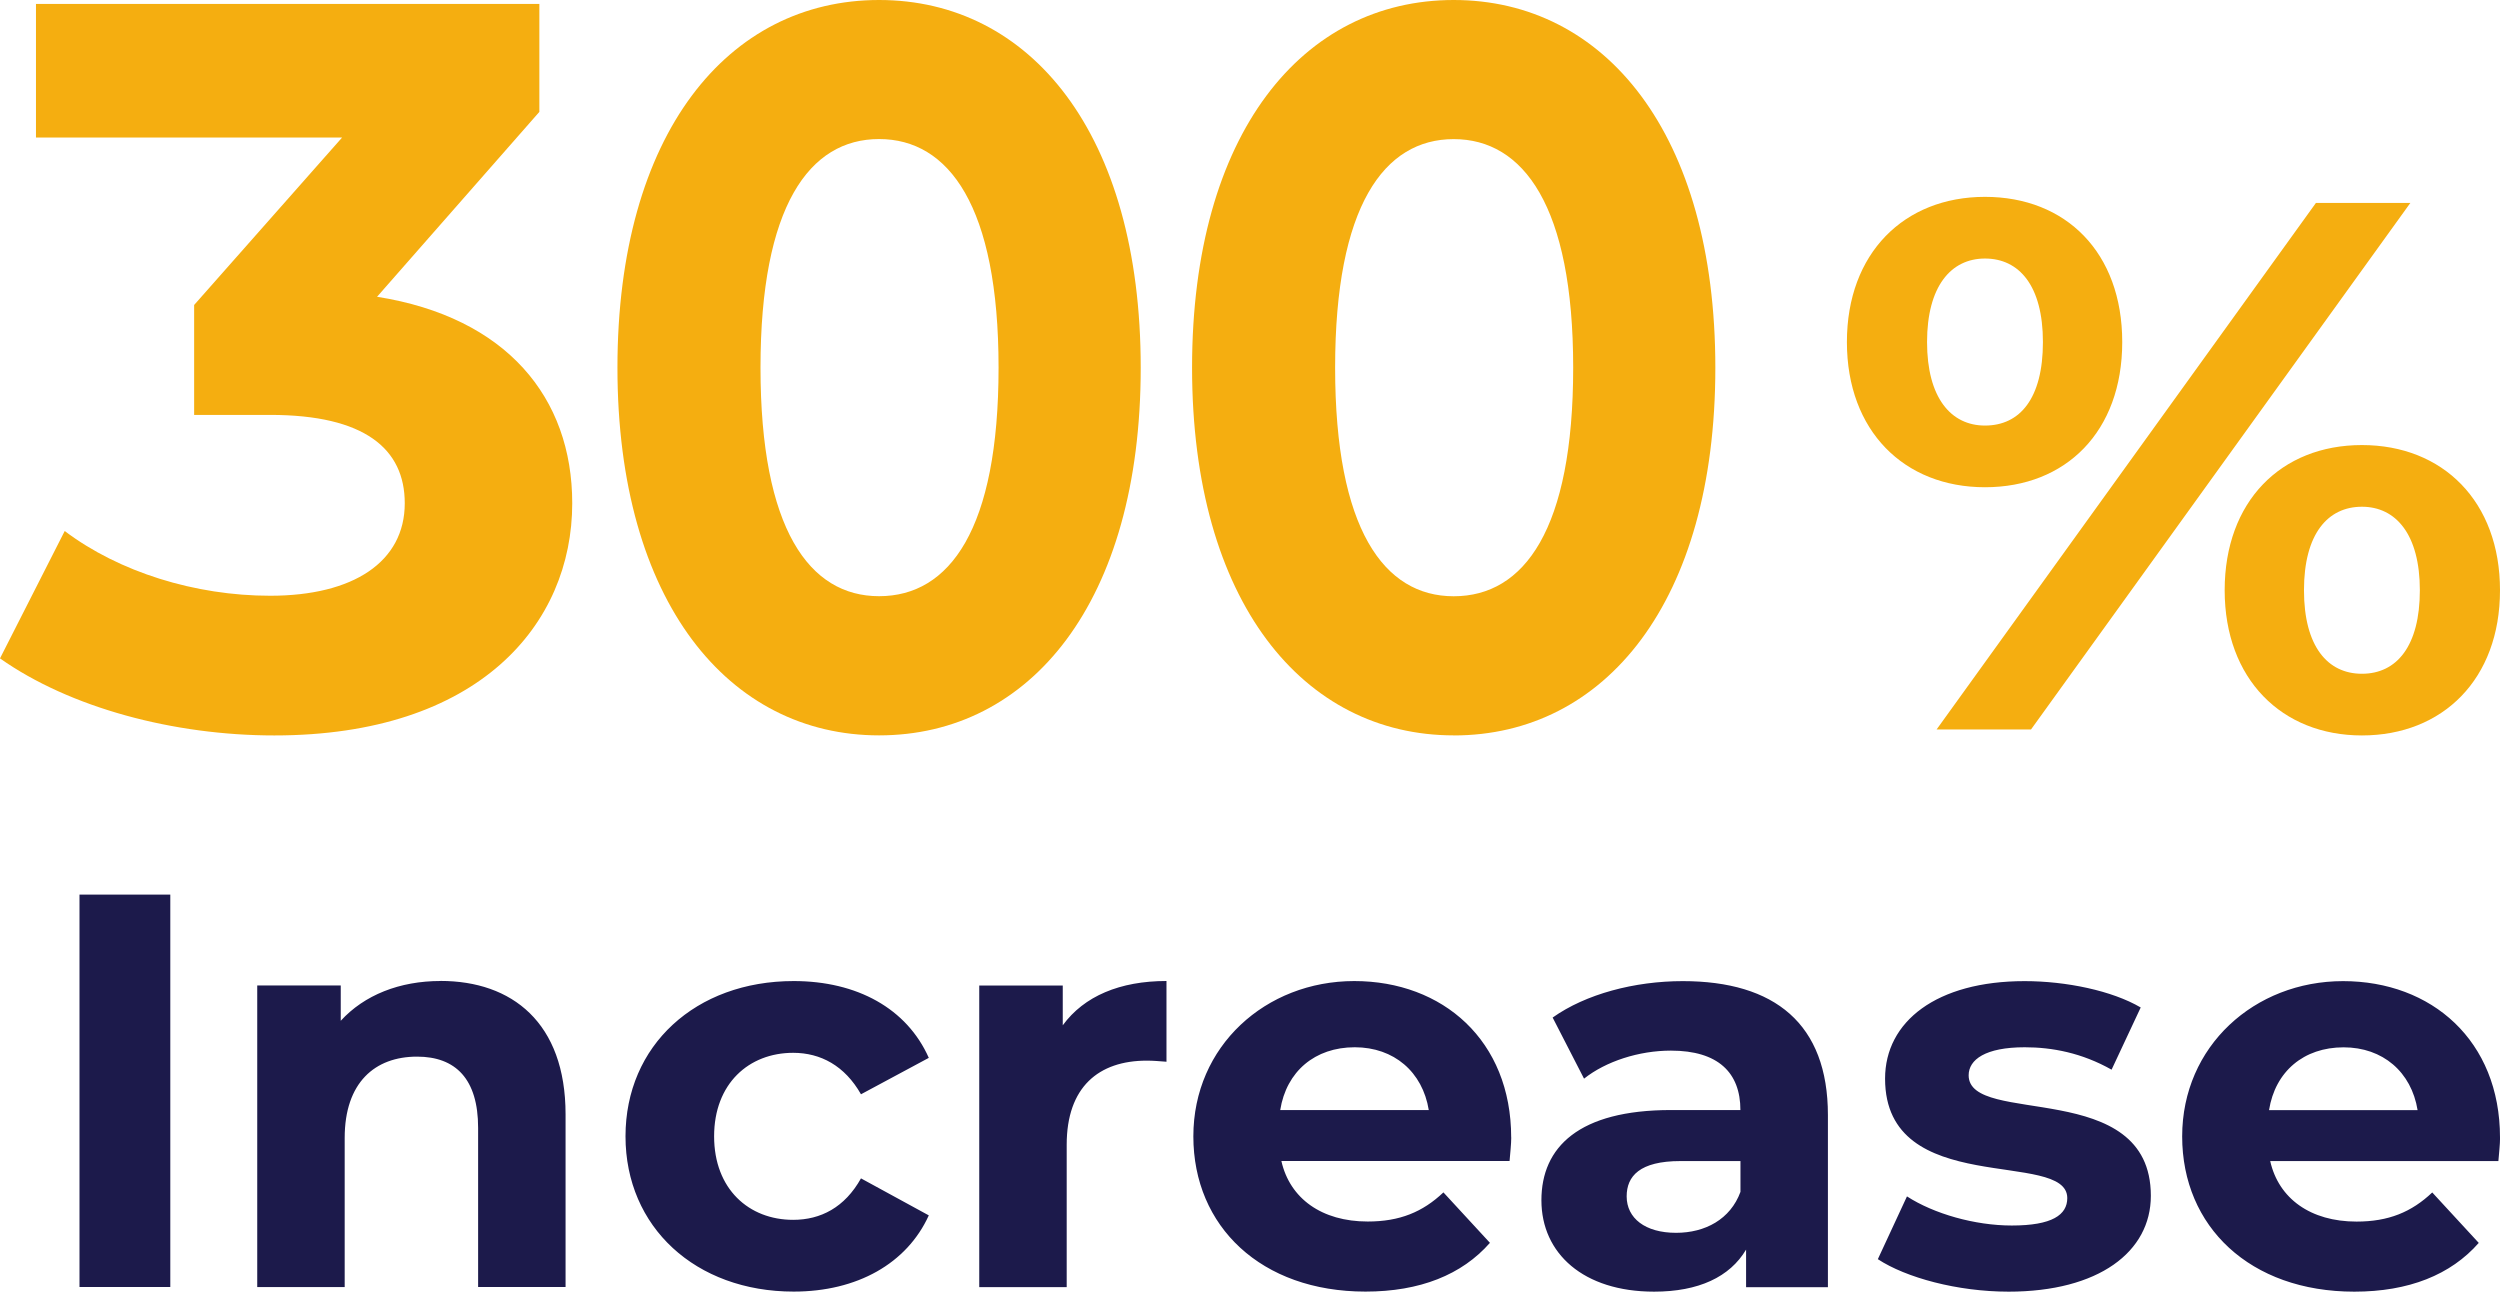 <?xml version="1.0" encoding="UTF-8"?>
<svg xmlns="http://www.w3.org/2000/svg" xmlns:xlink="http://www.w3.org/1999/xlink" id="Layer_1" data-name="Layer 1" viewBox="0 0 387.08 200">
  <defs>
    <style>
      .cls-1 {
        fill: none;
      }

      .cls-2 {
        clip-path: url(#clippath);
      }

      .cls-3 {
        fill: #f5ae10;
      }

      .cls-4 {
        fill: #1c1a4b;
      }
    </style>
    <clipPath id="clippath">
      <rect class="cls-1" width="387.08" height="200"></rect>
    </clipPath>
  </defs>
  <g class="cls-2">
    <path class="cls-4" d="m362.86,162.16c6.08,0,10.5,3.82,11.46,9.72h-23c.95-5.99,5.38-9.72,11.54-9.72m24.22,13.97c0-15.02-10.59-24.22-24.3-24.22s-24.91,10.07-24.91,24.04,10.5,24.04,26.65,24.04c8.42,0,14.93-2.6,19.27-7.55l-7.2-7.81c-3.21,3.04-6.77,4.51-11.72,4.51-7.12,0-12.06-3.56-13.37-9.37h35.33c.09-1.13.26-2.6.26-3.65m-76.12,23.87c13.97,0,22.05-6.16,22.05-14.84,0-18.4-28.21-10.68-28.21-18.66,0-2.43,2.6-4.34,8.68-4.34,4.25,0,8.85.87,13.45,3.47l4.51-9.63c-4.43-2.6-11.54-4.08-17.97-4.08-13.63,0-21.61,6.25-21.61,15.1,0,18.66,28.21,10.85,28.21,18.49,0,2.6-2.34,4.25-8.59,4.25-5.73,0-12.07-1.82-16.23-4.51l-4.51,9.72c4.34,2.86,12.33,5.03,20.22,5.03m-51.47-9.11c-4.77,0-7.64-2.26-7.64-5.64,0-3.12,2-5.47,8.33-5.47h9.29v4.77c-1.56,4.25-5.47,6.34-9.98,6.34m1.04-38.97c-7.46,0-15.02,2-20.14,5.64l4.86,9.46c3.39-2.69,8.51-4.34,13.45-4.34,7.29,0,10.76,3.39,10.76,9.2h-10.76c-14.24,0-20.05,5.73-20.05,13.97s6.51,14.15,17.45,14.15c6.86,0,11.72-2.26,14.24-6.51v5.82h12.67v-26.65c0-14.15-8.25-20.74-22.48-20.74m-50.78,10.24c6.08,0,10.5,3.82,11.46,9.72h-23c.96-5.99,5.38-9.72,11.54-9.72m24.22,13.97c0-15.02-10.59-24.22-24.3-24.22s-24.91,10.07-24.91,24.04,10.5,24.04,26.65,24.04c8.42,0,14.93-2.6,19.27-7.55l-7.2-7.81c-3.21,3.04-6.77,4.51-11.72,4.51-7.12,0-12.06-3.56-13.37-9.37h35.33c.09-1.13.26-2.6.26-3.65m-69.44-17.36v-6.16h-12.93v46.7h13.54v-22.05c0-8.94,4.95-13.02,12.41-13.02,1.04,0,1.91.09,3.04.17v-12.5c-7.2,0-12.76,2.34-16.06,6.86m-41.66,41.23c9.81,0,17.53-4.34,20.92-11.8l-10.5-5.73c-2.52,4.51-6.25,6.42-10.5,6.42-6.86,0-12.24-4.77-12.24-12.93s5.38-12.93,12.24-12.93c4.25,0,7.99,2,10.5,6.42l10.5-5.64c-3.39-7.64-11.11-11.89-20.92-11.89-15.19,0-26.04,9.98-26.04,24.04s10.85,24.04,26.04,24.04m-54.68-48.09c-6.34,0-11.8,2.17-15.45,6.16v-5.47h-12.93v46.7h13.54v-23.09c0-8.59,4.69-12.59,11.2-12.59,5.99,0,9.46,3.47,9.46,11.02v24.65h13.54v-26.73c0-14.24-8.33-20.66-19.36-20.66m-55.9,47.39h14.06v-60.76h-14.06v60.76Z"></path>
    <path class="cls-3" d="m58.38,45.95l25.13-28.63V.61H5.57v20.68h47.4l-22.91,25.93v17.02h11.77c14.63,0,20.84,5.25,20.84,13.68,0,9.07-7.95,14.32-20.84,14.32-11.61,0-23.38-3.66-31.81-10.02L0,101.94c10.82,7.64,26.88,11.93,42.47,11.93,31.65,0,46.13-17.18,46.13-35.95,0-16.38-10.18-28.79-30.22-31.97"></path>
    <path class="cls-3" d="m225.08,92.32c-10.8,0-18.36-10.38-18.36-35.39s7.56-35.39,18.36-35.39,18.5,10.38,18.5,35.39-7.56,35.39-18.5,35.39m0,21.55c23.36,0,40.51-20.6,40.51-56.93S248.44,0,225.08,0s-40.51,20.6-40.51,56.93,17.28,56.93,40.51,56.93m-88.97-21.55c-10.8,0-18.36-10.38-18.36-35.39s7.56-35.39,18.36-35.39,18.5,10.38,18.5,35.39-7.56,35.39-18.5,35.39m0,21.55c23.36,0,40.51-20.6,40.51-56.93S159.47,0,136.11,0s-40.51,20.6-40.51,56.93,17.28,56.93,40.51,56.93"></path>
    <path class="cls-3" d="m365.7,104.32c-5.28,0-8.97-4.19-8.97-12.93s3.69-12.93,8.97-12.93,8.97,4.31,8.97,12.93-3.56,12.93-8.97,12.93m0,9.55c12.53,0,21.38-8.73,21.38-22.48s-8.85-22.48-21.38-22.48-21.25,8.73-21.25,22.48,8.85,22.48,21.25,22.48m-58.36-47.98c-5.28,0-8.97-4.31-8.97-12.93s3.69-12.93,8.97-12.93,8.97,4.19,8.97,12.93-3.56,12.93-8.97,12.93m-7.49,47.05h14.62l58.73-81.52h-14.62l-58.73,81.52Zm7.49-37.5c12.53,0,21.25-8.62,21.25-22.48s-8.72-22.48-21.25-22.48-21.38,8.73-21.38,22.48,8.85,22.48,21.38,22.48"></path>
  </g>
</svg>
